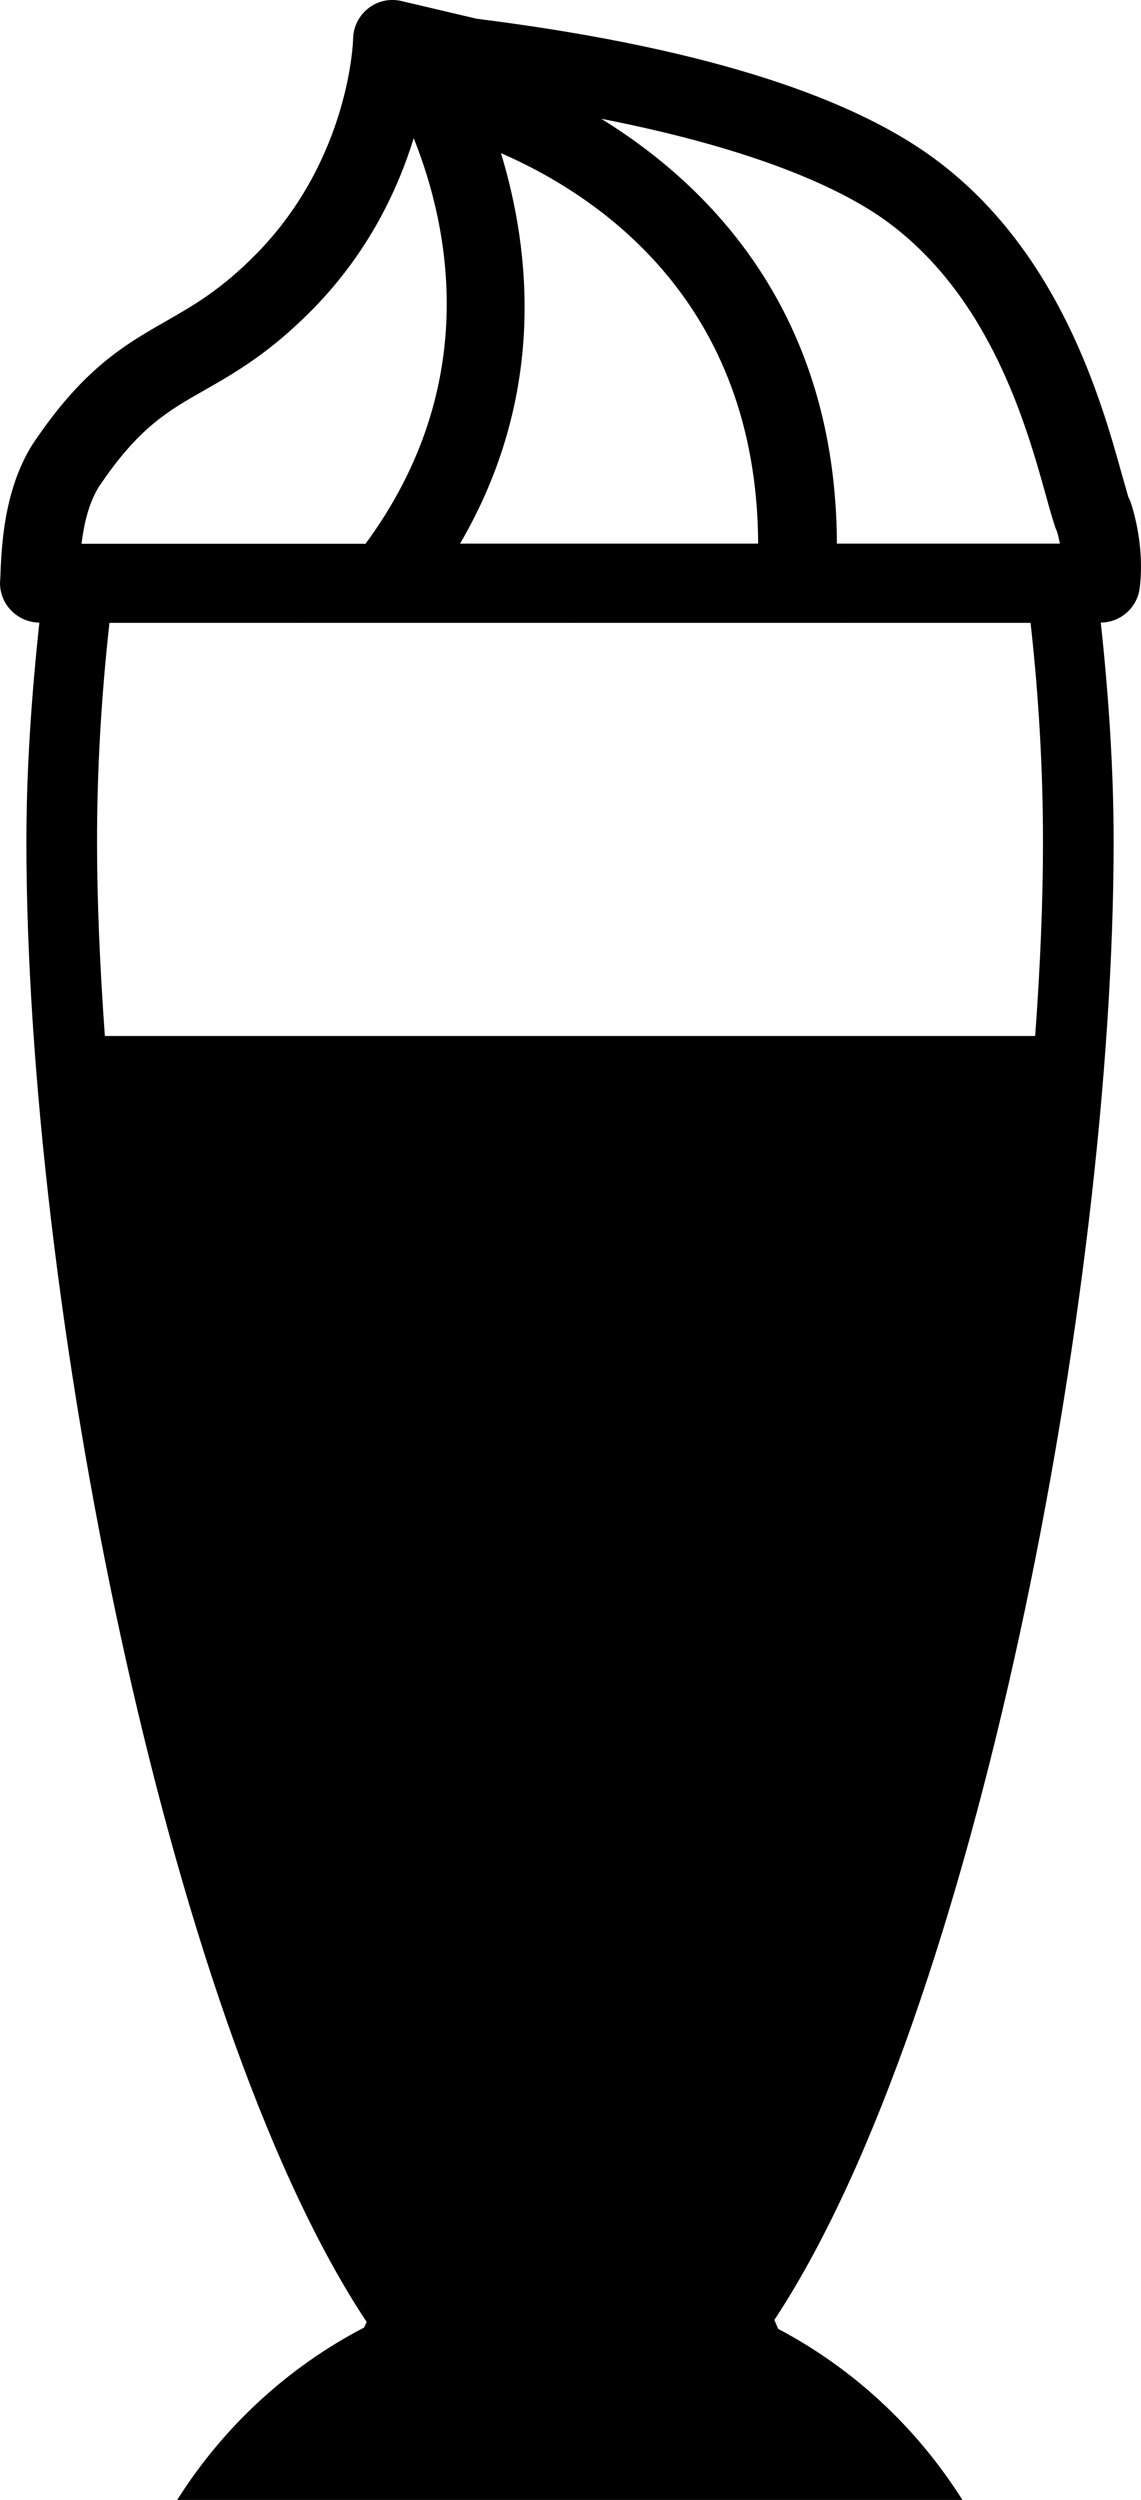 <?xml version="1.0" encoding="utf-8"?>
<!-- Generator: Adobe Illustrator 17.0.2, SVG Export Plug-In . SVG Version: 6.00 Build 0)  -->
<!DOCTYPE svg PUBLIC "-//W3C//DTD SVG 1.0//EN" "http://www.w3.org/TR/2001/REC-SVG-20010904/DTD/svg10.dtd">
<svg version="1.0" id="Layer_1" xmlns="http://www.w3.org/2000/svg" xmlns:xlink="http://www.w3.org/1999/xlink" x="0px" y="0px"
	 width="8.172px" height="17.893px" viewBox="0 0 8.172 17.893" enable-background="new 0 0 8.172 17.893" xml:space="preserve">
<path d="M8.094,3.584C8.09,3.575,8.085,3.565,8.081,3.556C8.068,3.511,8.053,3.458,8.036,3.399C7.891,2.878,7.59,1.794,6.689,1.133
	c-0.638-0.469-1.74-0.806-3.276-0.999L2.882,0.009C2.796-0.013,2.708,0.005,2.64,0.058c-0.068,0.052-0.11,0.133-0.111,0.22
	c0,0.008-0.022,0.853-0.689,1.535c-0.254,0.259-0.449,0.37-0.655,0.488c-0.29,0.166-0.589,0.336-0.951,0.878
	C0.024,3.511,0.01,3.923,0.002,4.143c-0.009,0.079,0.017,0.16,0.071,0.219c0.053,0.059,0.13,0.094,0.209,0.094
	C0.225,4.985,0.189,5.511,0.189,6.024c0,3.244,0.992,8.379,2.414,10.56l0.023,0.035l-0.018,0.04
	c-0.541,0.281-1.005,0.705-1.339,1.234h5.624c-0.33-0.523-0.786-0.943-1.319-1.224l-0.028-0.064l0.015-0.023
	C6.985,14.4,7.976,9.266,7.976,6.024c0-0.513-0.035-1.04-0.092-1.568c0.142-0.001,0.262-0.107,0.279-0.249
	C8.201,3.89,8.105,3.614,8.094,3.584z M7.492,3.55c0.024,0.087,0.045,0.161,0.064,0.218c0.004,0.013,0.01,0.026,0.015,0.038
	c0.006,0.02,0.013,0.049,0.02,0.085H5.994C5.988,2.247,5.092,1.334,4.306,0.85c1.139,0.223,1.742,0.512,2.05,0.738
	C7.098,2.133,7.354,3.055,7.492,3.55z M3.295,3.891c0.614-1.051,0.51-2.082,0.293-2.795c0.709,0.309,1.834,1.07,1.842,2.795H3.295z
	 M0.707,3.486C0.991,3.062,1.2,2.943,1.464,2.793c0.221-0.126,0.47-0.268,0.779-0.583c0.398-0.406,0.608-0.857,0.72-1.221
	c0.255,0.636,0.488,1.771-0.345,2.903H0.584C0.6,3.758,0.634,3.603,0.707,3.486z M7.414,7.415H0.751
	c-0.035-0.49-0.056-0.959-0.056-1.391c0-0.511,0.03-1.037,0.089-1.566h1.365l0.005,0.001l0-0.001h1.954l0,0.001l0.005-0.001H6.02
	l0,0.001l0.005-0.001h1.356C7.44,4.986,7.47,5.511,7.47,6.024C7.47,6.455,7.45,6.925,7.414,7.415z"/>
</svg>
